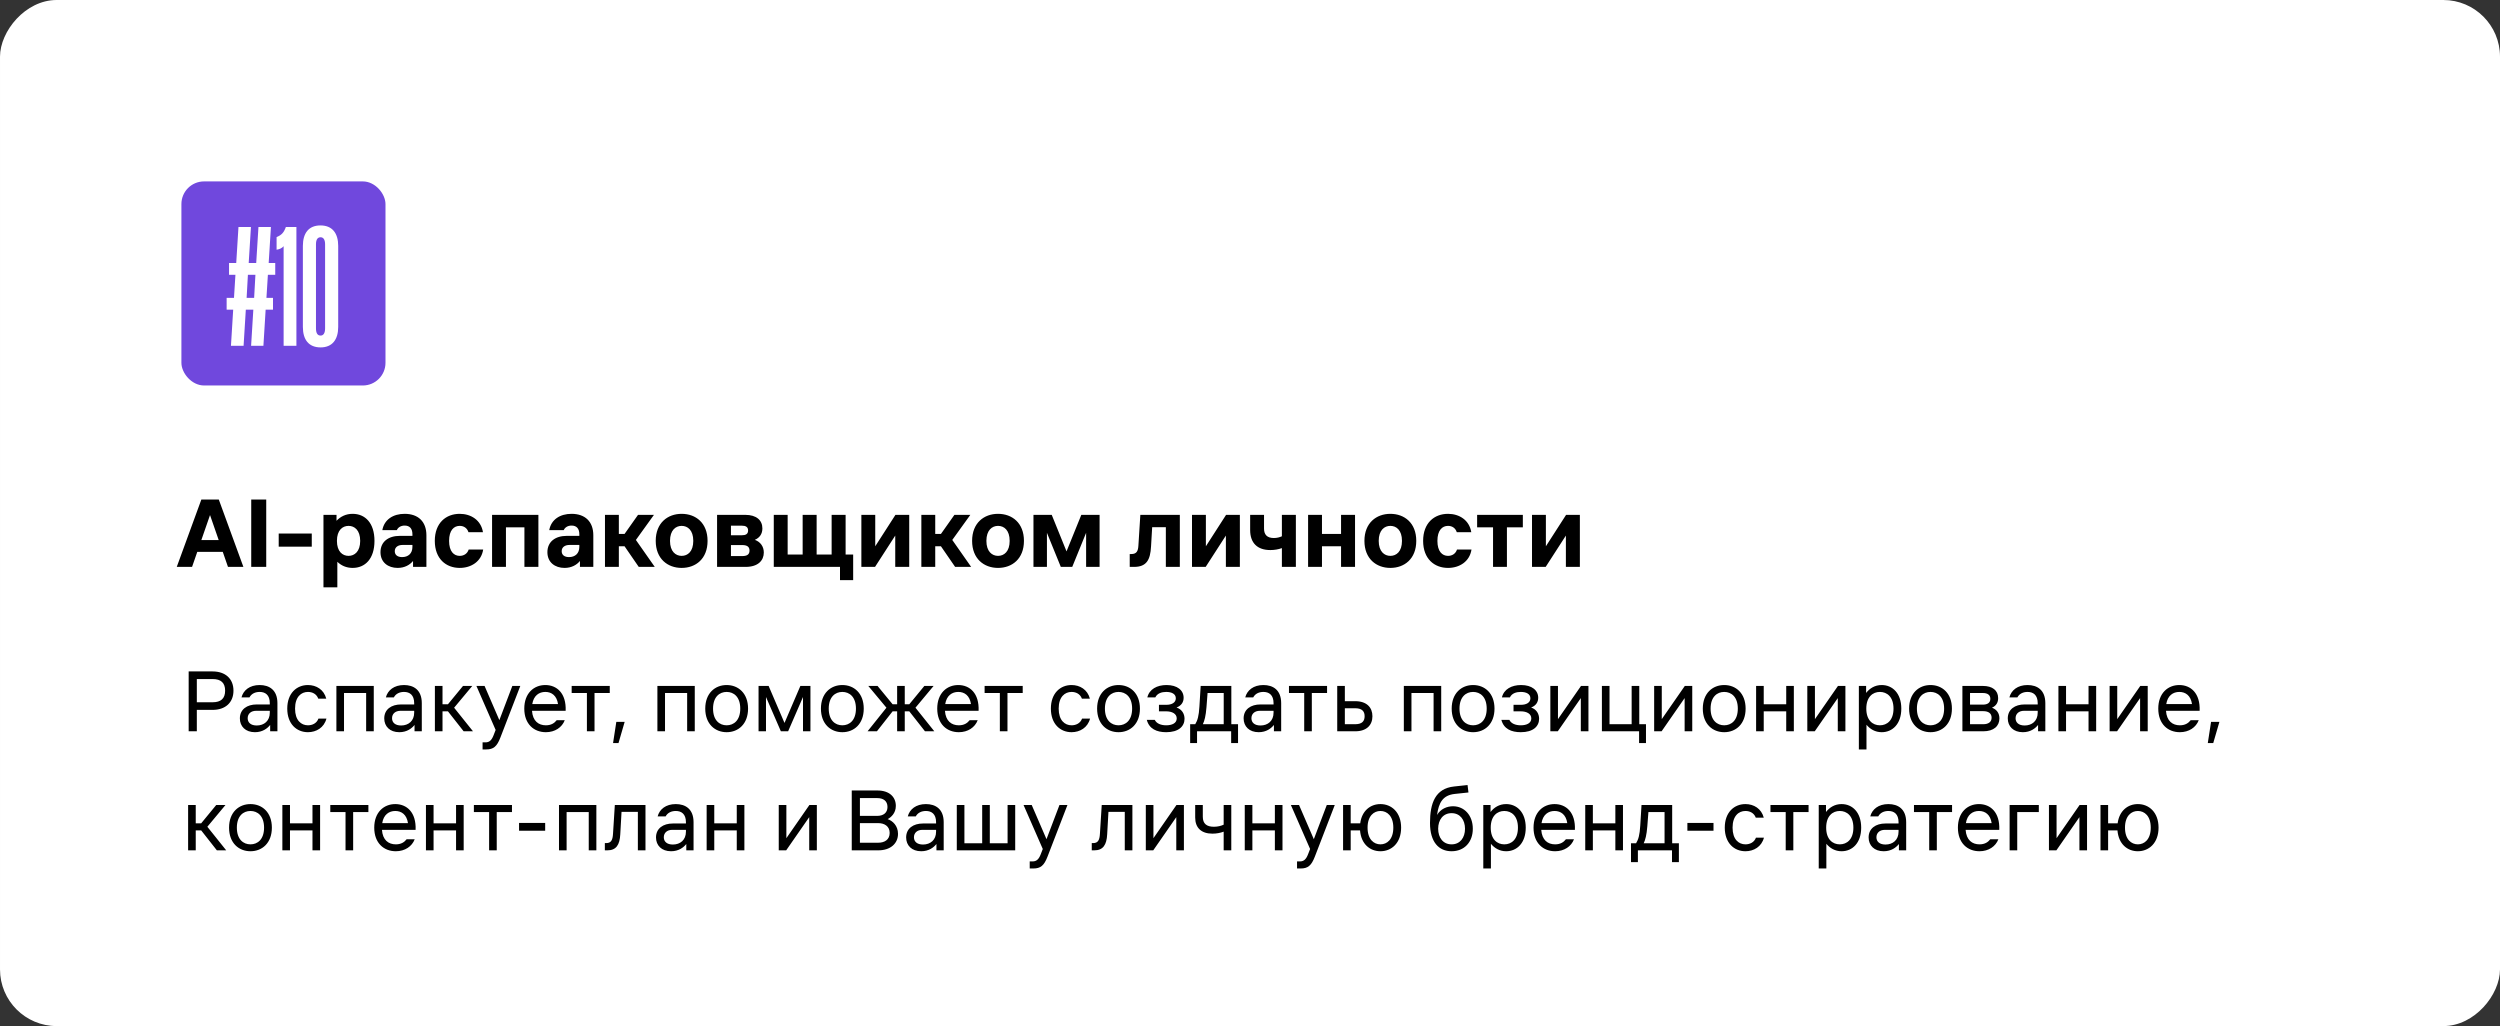 <?xml version="1.0" encoding="UTF-8"?> <svg xmlns="http://www.w3.org/2000/svg" width="441" height="181" viewBox="0 0 441 181" fill="none"><rect x="0" y="0" width="441" height="181" fill="#333333" stroke="none"/><rect width="441" height="181" rx="10" transform="matrix(-1 0 0 1 441 0)" fill="white"></rect><path d="M33.28 118.44H37.504C39.744 118.44 41.184 119.72 41.184 121.832C41.184 123.944 39.744 125.224 37.504 125.224H34.72V129H33.28V118.44ZM34.72 123.88H37.504C38.976 123.88 39.712 123.208 39.712 121.832C39.712 120.456 38.976 119.784 37.504 119.784H34.72V123.88ZM45.193 125.384C44.249 125.384 43.689 125.928 43.689 126.696C43.689 127.464 44.249 127.976 45.289 127.976C46.585 127.976 47.593 127.176 47.593 125.704V125.384H45.193ZM42.313 126.728C42.313 125.128 43.577 124.264 45.289 124.264H47.593V124.04C47.593 122.584 46.793 122.056 45.801 122.056C45.065 122.056 44.361 122.344 44.009 123.016H42.601C42.921 121.768 44.041 120.84 45.801 120.84C47.497 120.84 48.937 121.704 48.937 124.04V129H47.657V127.88C47.177 128.488 46.313 129.16 44.969 129.16C43.305 129.16 42.313 128.136 42.313 126.728ZM57.584 126.76C57.168 128.36 55.792 129.16 54.32 129.16C52.336 129.16 50.672 127.72 50.672 125C50.672 122.28 52.336 120.84 54.32 120.84C55.792 120.84 57.136 121.64 57.552 123.24H56.144C55.824 122.376 55.056 122.056 54.32 122.056C53.136 122.056 52.048 122.92 52.048 125C52.048 127.08 53.136 127.944 54.32 127.944C55.056 127.944 55.856 127.624 56.176 126.76H57.584ZM59.34 129V121H65.932V129H64.588V122.248H60.684V129H59.34ZM70.661 125.384C69.717 125.384 69.157 125.928 69.157 126.696C69.157 127.464 69.717 127.976 70.757 127.976C72.053 127.976 73.061 127.176 73.061 125.704V125.384H70.661ZM67.781 126.728C67.781 125.128 69.045 124.264 70.757 124.264H73.061V124.04C73.061 122.584 72.261 122.056 71.269 122.056C70.533 122.056 69.829 122.344 69.477 123.016H68.069C68.389 121.768 69.509 120.84 71.269 120.84C72.965 120.84 74.405 121.704 74.405 124.04V129H73.125V127.88C72.645 128.488 71.781 129.16 70.437 129.16C68.773 129.16 67.781 128.136 67.781 126.728ZM76.715 129V121H78.059V124.232H79.019L81.675 121H83.307L80.107 124.84L83.435 129H81.787L79.019 125.48H78.059V129H76.715ZM90.374 121H91.782L88.262 130.12C87.654 131.688 87.046 132.2 85.766 132.2H85.126V130.952H85.638C86.31 130.952 86.726 130.6 87.078 129.672L87.43 128.76L84.038 121H85.478L88.086 127.032L90.374 121ZM92.484 125C92.484 122.28 94.18 120.84 96.197 120.84C98.213 120.84 99.909 122.28 99.781 125.384H93.844C93.972 127.192 94.996 127.944 96.293 127.944C97.221 127.944 97.796 127.56 98.197 127.048H99.621C99.141 128.312 97.892 129.16 96.293 129.16C94.18 129.16 92.484 127.72 92.484 125ZM93.892 124.2H98.436C98.213 122.696 97.3 122.056 96.197 122.056C95.093 122.056 94.132 122.696 93.892 124.2ZM103.53 129V122.248H100.842V121H107.562V122.248H104.874V129H103.53ZM108.719 127.336H110.191L109.103 131.08H108.143L108.719 127.336ZM115.965 129V121H122.557V129H121.213V122.248H117.309V129H115.965ZM128.182 129.16C126.134 129.16 124.406 127.72 124.406 125C124.406 122.28 126.134 120.84 128.182 120.84C130.23 120.84 131.958 122.28 131.958 125C131.958 127.72 130.23 129.16 128.182 129.16ZM125.782 125C125.782 127.08 126.934 127.944 128.182 127.944C129.43 127.944 130.582 127.08 130.582 125C130.582 122.92 129.43 122.056 128.182 122.056C126.934 122.056 125.782 122.92 125.782 125ZM133.809 121H135.585L138.385 127.528L141.185 121H142.961V129H141.649V122.952L139.025 129H137.745L135.121 122.952V129H133.809V121ZM148.589 129.16C146.541 129.16 144.813 127.72 144.813 125C144.813 122.28 146.541 120.84 148.589 120.84C150.637 120.84 152.365 122.28 152.365 125C152.365 127.72 150.637 129.16 148.589 129.16ZM146.189 125C146.189 127.08 147.341 127.944 148.589 127.944C149.837 127.944 150.989 127.08 150.989 125C150.989 122.92 149.837 122.056 148.589 122.056C147.341 122.056 146.189 122.92 146.189 125ZM158.255 129V125.48H157.455L154.687 129H153.039L156.367 124.84L153.167 121H154.799L157.455 124.232H158.255V121H159.599V124.232H160.399L163.055 121H164.687L161.487 124.84L164.815 129H163.167L160.399 125.48H159.599V129H158.255ZM165.328 125C165.328 122.28 167.024 120.84 169.04 120.84C171.056 120.84 172.752 122.28 172.624 125.384H166.688C166.816 127.192 167.84 127.944 169.136 127.944C170.064 127.944 170.64 127.56 171.04 127.048H172.464C171.984 128.312 170.736 129.16 169.136 129.16C167.024 129.16 165.328 127.72 165.328 125ZM166.736 124.2H171.28C171.056 122.696 170.144 122.056 169.04 122.056C167.936 122.056 166.976 122.696 166.736 124.2ZM176.374 129V122.248H173.686V121H180.406V122.248H177.718V129H176.374ZM192.287 126.76C191.871 128.36 190.495 129.16 189.023 129.16C187.039 129.16 185.375 127.72 185.375 125C185.375 122.28 187.039 120.84 189.023 120.84C190.495 120.84 191.839 121.64 192.255 123.24H190.847C190.527 122.376 189.759 122.056 189.023 122.056C187.839 122.056 186.751 122.92 186.751 125C186.751 127.08 187.839 127.944 189.023 127.944C189.759 127.944 190.559 127.624 190.879 126.76H192.287ZM197.307 129.16C195.259 129.16 193.531 127.72 193.531 125C193.531 122.28 195.259 120.84 197.307 120.84C199.355 120.84 201.083 122.28 201.083 125C201.083 127.72 199.355 129.16 197.307 129.16ZM194.907 125C194.907 127.08 196.059 127.944 197.307 127.944C198.555 127.944 199.707 127.08 199.707 125C199.707 122.92 198.555 122.056 197.307 122.056C196.059 122.056 194.907 122.92 194.907 125ZM205.719 129.16C204.055 129.16 202.711 128.584 202.295 126.984H203.703C204.023 127.656 204.823 127.944 205.719 127.944C206.711 127.944 207.575 127.592 207.575 126.728C207.575 125.896 206.743 125.48 205.719 125.48H204.439V124.328H205.751C206.647 124.328 207.415 123.976 207.415 123.176C207.415 122.408 206.679 122.056 205.719 122.056C204.951 122.056 204.151 122.28 203.799 123.016H202.391C202.743 121.576 204.087 120.84 205.783 120.84C207.671 120.84 208.791 121.768 208.791 123.08C208.791 123.816 208.439 124.456 207.543 124.808C208.503 125.128 208.951 125.928 208.951 126.792C208.951 128.136 207.895 129.16 205.719 129.16ZM210.839 127.752C211.255 127.08 211.479 126.28 211.575 124.648L211.799 121H217.207V127.752H218.391V131.08H217.175V129H211.159V131.08H209.943V127.752H210.839ZM212.183 127.752H215.863V122.248H213.015L212.823 124.744C212.695 126.344 212.471 127.144 212.183 127.752ZM222.255 125.384C221.311 125.384 220.751 125.928 220.751 126.696C220.751 127.464 221.311 127.976 222.351 127.976C223.647 127.976 224.655 127.176 224.655 125.704V125.384H222.255ZM219.375 126.728C219.375 125.128 220.639 124.264 222.351 124.264H224.655V124.04C224.655 122.584 223.855 122.056 222.863 122.056C222.127 122.056 221.423 122.344 221.071 123.016H219.663C219.983 121.768 221.103 120.84 222.863 120.84C224.559 120.84 225.999 121.704 225.999 124.04V129H224.719V127.88C224.239 128.488 223.375 129.16 222.031 129.16C220.367 129.16 219.375 128.136 219.375 126.728ZM230.062 129V122.248H227.374V121H234.094V122.248H231.406V129H230.062ZM235.887 121H237.231V123.688H239.055C241.103 123.688 242.095 124.808 242.095 126.344C242.095 127.88 241.103 129 239.055 129H235.887V121ZM237.231 127.752H239.055C240.303 127.752 240.719 127.176 240.719 126.344C240.719 125.512 240.303 124.936 239.055 124.936H237.231V127.752ZM247.637 129V121H254.229V129H252.885V122.248H248.981V129H247.637ZM259.854 129.16C257.806 129.16 256.078 127.72 256.078 125C256.078 122.28 257.806 120.84 259.854 120.84C261.902 120.84 263.63 122.28 263.63 125C263.63 127.72 261.902 129.16 259.854 129.16ZM257.454 125C257.454 127.08 258.606 127.944 259.854 127.944C261.102 127.944 262.254 127.08 262.254 125C262.254 122.92 261.102 122.056 259.854 122.056C258.606 122.056 257.454 122.92 257.454 125ZM268.266 129.16C266.602 129.16 265.258 128.584 264.842 126.984H266.25C266.57 127.656 267.37 127.944 268.266 127.944C269.258 127.944 270.122 127.592 270.122 126.728C270.122 125.896 269.29 125.48 268.266 125.48H266.986V124.328H268.298C269.194 124.328 269.962 123.976 269.962 123.176C269.962 122.408 269.226 122.056 268.266 122.056C267.498 122.056 266.698 122.28 266.346 123.016H264.938C265.29 121.576 266.634 120.84 268.33 120.84C270.218 120.84 271.338 121.768 271.338 123.08C271.338 123.816 270.986 124.456 270.09 124.808C271.05 125.128 271.498 125.928 271.498 126.792C271.498 128.136 270.442 129.16 268.266 129.16ZM273.481 129V121H274.825V126.856L278.889 121H280.201V129H278.857V123.144L274.793 129H273.481ZM282.575 121H283.919V127.752H287.823V121H289.167V127.752H290.351V131.08H289.135V129H282.575V121ZM291.793 129V121H293.137V126.856L297.201 121H298.513V129H297.169V123.144L293.105 129H291.793ZM304.151 129.16C302.103 129.16 300.375 127.72 300.375 125C300.375 122.28 302.103 120.84 304.151 120.84C306.199 120.84 307.927 122.28 307.927 125C307.927 127.72 306.199 129.16 304.151 129.16ZM301.751 125C301.751 127.08 302.903 127.944 304.151 127.944C305.399 127.944 306.551 127.08 306.551 125C306.551 122.92 305.399 122.056 304.151 122.056C302.903 122.056 301.751 122.92 301.751 125ZM309.778 129V121H311.122V124.232H315.09V121H316.434V129H315.09V125.48H311.122V129H309.778ZM318.809 129V121H320.153V126.856L324.217 121H325.529V129H324.185V123.144L320.121 129H318.809ZM327.903 121H329.183V122.232C329.807 121.432 330.719 120.84 331.935 120.84C333.823 120.84 335.391 122.28 335.391 125C335.391 127.72 333.823 129.16 331.935 129.16C330.767 129.16 329.871 128.6 329.247 127.848V132.2H327.903V121ZM329.215 125C329.215 127.08 330.367 127.944 331.615 127.944C332.863 127.944 334.015 127.08 334.015 125C334.015 122.92 332.863 122.056 331.615 122.056C330.367 122.056 329.215 122.92 329.215 125ZM340.542 129.16C338.494 129.16 336.766 127.72 336.766 125C336.766 122.28 338.494 120.84 340.542 120.84C342.59 120.84 344.318 122.28 344.318 125C344.318 127.72 342.59 129.16 340.542 129.16ZM338.142 125C338.142 127.08 339.294 127.944 340.542 127.944C341.79 127.944 342.942 127.08 342.942 125C342.942 122.92 341.79 122.056 340.542 122.056C339.294 122.056 338.142 122.92 338.142 125ZM349.784 121C351.448 121 352.472 121.768 352.472 123.144C352.472 123.912 352.152 124.488 351.384 124.84C352.248 125.16 352.696 125.832 352.696 126.728C352.696 128.072 351.704 129 349.848 129H346.168V121H349.784ZM347.512 127.752H349.848C350.744 127.752 351.32 127.368 351.32 126.6C351.32 125.832 350.744 125.448 349.848 125.448H347.512V127.752ZM347.512 124.296H349.784C350.584 124.296 351.096 123.976 351.096 123.272C351.096 122.568 350.584 122.248 349.784 122.248H347.512V124.296ZM357.052 125.384C356.108 125.384 355.548 125.928 355.548 126.696C355.548 127.464 356.108 127.976 357.148 127.976C358.444 127.976 359.452 127.176 359.452 125.704V125.384H357.052ZM354.172 126.728C354.172 125.128 355.436 124.264 357.148 124.264H359.452V124.04C359.452 122.584 358.652 122.056 357.66 122.056C356.924 122.056 356.22 122.344 355.868 123.016H354.46C354.78 121.768 355.9 120.84 357.66 120.84C359.356 120.84 360.796 121.704 360.796 124.04V129H359.516V127.88C359.036 128.488 358.172 129.16 356.828 129.16C355.164 129.16 354.172 128.136 354.172 126.728ZM363.106 129V121H364.45V124.232H368.418V121H369.762V129H368.418V125.48H364.45V129H363.106ZM372.137 129V121H373.481V126.856L377.545 121H378.857V129H377.513V123.144L373.449 129H372.137ZM380.719 125C380.719 122.28 382.415 120.84 384.431 120.84C386.447 120.84 388.143 122.28 388.015 125.384H382.079C382.207 127.192 383.231 127.944 384.527 127.944C385.455 127.944 386.031 127.56 386.431 127.048H387.855C387.375 128.312 386.127 129.16 384.527 129.16C382.415 129.16 380.719 127.72 380.719 125ZM382.127 124.2H386.671C386.447 122.696 385.535 122.056 384.431 122.056C383.327 122.056 382.367 122.696 382.127 124.2ZM390.031 127.336H391.503L390.415 131.08H389.455L390.031 127.336ZM33.184 150V142H34.528V145.232H35.488L38.144 142H39.776L36.576 145.84L39.904 150H38.256L35.488 146.48H34.528V150H33.184ZM44.182 150.16C42.134 150.16 40.406 148.72 40.406 146C40.406 143.28 42.134 141.84 44.182 141.84C46.23 141.84 47.958 143.28 47.958 146C47.958 148.72 46.23 150.16 44.182 150.16ZM41.782 146C41.782 148.08 42.934 148.944 44.182 148.944C45.43 148.944 46.582 148.08 46.582 146C46.582 143.92 45.43 143.056 44.182 143.056C42.934 143.056 41.782 143.92 41.782 146ZM49.809 150V142H51.153V145.232H55.121V142H56.465V150H55.121V146.48H51.153V150H49.809ZM60.952 150V143.248H58.264V142H64.984V143.248H62.296V150H60.952ZM66.016 146C66.016 143.28 67.712 141.84 69.728 141.84C71.744 141.84 73.44 143.28 73.312 146.384H67.376C67.504 148.192 68.528 148.944 69.824 148.944C70.752 148.944 71.328 148.56 71.728 148.048H73.152C72.672 149.312 71.424 150.16 69.824 150.16C67.712 150.16 66.016 148.72 66.016 146ZM67.424 145.2H71.968C71.744 143.696 70.832 143.056 69.728 143.056C68.624 143.056 67.664 143.696 67.424 145.2ZM75.137 150V142H76.481V145.232H80.449V142H81.793V150H80.449V146.48H76.481V150H75.137ZM86.28 150V143.248H83.592V142H90.312V143.248H87.624V150H86.28ZM91.561 145.168H96.168V146.544H91.561V145.168ZM98.606 150V142H105.198V150H103.854V143.248H99.95V150H98.606ZM107.143 150H106.695V148.72H106.951C107.783 148.72 108.071 148.208 108.135 147.088L108.455 142H113.863V150H112.519V143.216H109.639L109.415 147.184C109.319 149.008 108.711 150 107.143 150ZM118.599 146.384C117.655 146.384 117.095 146.928 117.095 147.696C117.095 148.464 117.655 148.976 118.695 148.976C119.991 148.976 120.999 148.176 120.999 146.704V146.384H118.599ZM115.719 147.728C115.719 146.128 116.983 145.264 118.695 145.264H120.999V145.04C120.999 143.584 120.199 143.056 119.207 143.056C118.471 143.056 117.767 143.344 117.415 144.016H116.007C116.327 142.768 117.447 141.84 119.207 141.84C120.903 141.84 122.343 142.704 122.343 145.04V150H121.063V148.88C120.583 149.488 119.719 150.16 118.375 150.16C116.711 150.16 115.719 149.136 115.719 147.728ZM124.653 150V142H125.997V145.232H129.965V142H131.309V150H129.965V146.48H125.997V150H124.653ZM137.371 150V142H138.715V147.856L142.779 142H144.091V150H142.747V144.144L138.683 150H137.371ZM154.761 139.44C156.937 139.44 158.025 140.624 158.025 142.16C158.025 143.472 157.161 144.176 156.585 144.496C157.449 144.784 158.409 145.648 158.409 147.088C158.409 148.784 157.097 150 154.921 150H150.249V139.44H154.761ZM151.689 148.656H154.921C156.009 148.656 156.937 148.144 156.937 146.928C156.937 145.744 156.009 145.2 154.921 145.2H151.689V148.656ZM151.689 143.92H154.761C155.785 143.92 156.553 143.408 156.553 142.352C156.553 141.264 155.785 140.784 154.761 140.784H151.689V143.92ZM162.724 146.384C161.78 146.384 161.22 146.928 161.22 147.696C161.22 148.464 161.78 148.976 162.82 148.976C164.116 148.976 165.124 148.176 165.124 146.704V146.384H162.724ZM159.844 147.728C159.844 146.128 161.108 145.264 162.82 145.264H165.124V145.04C165.124 143.584 164.324 143.056 163.332 143.056C162.596 143.056 161.892 143.344 161.54 144.016H160.132C160.452 142.768 161.572 141.84 163.332 141.84C165.028 141.84 166.468 142.704 166.468 145.04V150H165.188V148.88C164.708 149.488 163.844 150.16 162.5 150.16C160.836 150.16 159.844 149.136 159.844 147.728ZM168.778 142H170.122V148.752H173.258V142H174.602V148.752H177.738V142H179.082V150H168.778V142ZM186.89 142H188.298L184.778 151.12C184.17 152.688 183.562 153.2 182.282 153.2H181.642V151.952H182.154C182.826 151.952 183.242 151.6 183.594 150.672L183.946 149.76L180.554 142H181.994L184.602 148.032L186.89 142ZM193.034 150H192.586V148.72H192.842C193.674 148.72 193.962 148.208 194.026 147.088L194.346 142H199.754V150H198.41V143.216H195.53L195.306 147.184C195.21 149.008 194.602 150 193.034 150ZM202.121 150V142H203.465V147.856L207.529 142H208.841V150H207.497V144.144L203.433 150H202.121ZM215.855 146.704C215.279 146.928 214.575 147.056 213.871 147.056C211.919 147.056 210.831 146.032 210.831 144.208V142H212.175V144.08C212.175 145.296 212.847 145.84 214.127 145.84C214.831 145.84 215.407 145.68 215.855 145.472V142H217.199V150H215.855V146.704ZM219.575 150V142H220.919V145.232H224.887V142H226.231V150H224.887V146.48H220.919V150H219.575ZM234.046 142H235.454L231.934 151.12C231.326 152.688 230.718 153.2 229.438 153.2H228.798V151.952H229.31C229.982 151.952 230.398 151.6 230.75 150.672L231.102 149.76L227.71 142H229.15L231.758 148.032L234.046 142ZM236.918 150V142H238.262V145.232H239.942C240.23 143.008 241.75 141.84 243.51 141.84C245.462 141.84 247.158 143.28 247.158 146C247.158 148.72 245.462 150.16 243.51 150.16C241.67 150.16 240.102 148.896 239.91 146.48H238.262V150H236.918ZM241.238 146C241.238 148.08 242.358 148.944 243.51 148.944C244.662 148.944 245.782 148.08 245.782 146C245.782 143.92 244.662 143.056 243.51 143.056C242.358 143.056 241.238 143.92 241.238 146ZM256.06 150.16C253.82 150.16 252.252 148.56 252.252 145.168C252.252 141.68 253.18 139.088 256.508 138.736L258.876 138.48L259.036 139.792L256.636 140.048C254.492 140.272 253.788 141.616 253.5 143.76C254.108 142.704 255.228 142.224 256.316 142.224C258.3 142.224 259.804 143.824 259.804 146.192C259.804 148.56 258.3 150.16 256.06 150.16ZM253.692 146.192C253.692 147.76 254.556 148.944 256.06 148.944C257.564 148.944 258.428 147.76 258.428 146.192C258.428 144.624 257.564 143.44 256.06 143.44C254.556 143.44 253.692 144.624 253.692 146.192ZM261.653 142H262.933V143.232C263.557 142.432 264.469 141.84 265.685 141.84C267.573 141.84 269.141 143.28 269.141 146C269.141 148.72 267.573 150.16 265.685 150.16C264.517 150.16 263.621 149.6 262.997 148.848V153.2H261.653V142ZM262.965 146C262.965 148.08 264.117 148.944 265.365 148.944C266.613 148.944 267.765 148.08 267.765 146C267.765 143.92 266.613 143.056 265.365 143.056C264.117 143.056 262.965 143.92 262.965 146ZM270.516 146C270.516 143.28 272.212 141.84 274.228 141.84C276.244 141.84 277.94 143.28 277.812 146.384H271.876C272.004 148.192 273.028 148.944 274.324 148.944C275.252 148.944 275.828 148.56 276.228 148.048H277.652C277.172 149.312 275.924 150.16 274.324 150.16C272.212 150.16 270.516 148.72 270.516 146ZM271.924 145.2H276.468C276.244 143.696 275.332 143.056 274.228 143.056C273.124 143.056 272.164 143.696 271.924 145.2ZM279.637 150V142H280.981V145.232H284.949V142H286.293V150H284.949V146.48H280.981V150H279.637ZM288.604 148.752C289.02 148.08 289.244 147.28 289.34 145.648L289.564 142H294.972V148.752H296.156V152.08H294.94V150H288.924V152.08H287.708V148.752H288.604ZM289.948 148.752H293.628V143.248H290.78L290.588 145.744C290.46 147.344 290.236 148.144 289.948 148.752ZM297.654 145.168H302.262V146.544H297.654V145.168ZM311.162 147.76C310.746 149.36 309.37 150.16 307.898 150.16C305.914 150.16 304.25 148.72 304.25 146C304.25 143.28 305.914 141.84 307.898 141.84C309.37 141.84 310.714 142.64 311.13 144.24H309.722C309.402 143.376 308.634 143.056 307.898 143.056C306.714 143.056 305.626 143.92 305.626 146C305.626 148.08 306.714 148.944 307.898 148.944C308.634 148.944 309.434 148.624 309.754 147.76H311.162ZM314.999 150V143.248H312.311V142H319.031V143.248H316.343V150H314.999ZM320.825 142H322.105V143.232C322.729 142.432 323.641 141.84 324.857 141.84C326.745 141.84 328.313 143.28 328.313 146C328.313 148.72 326.745 150.16 324.857 150.16C323.689 150.16 322.793 149.6 322.169 148.848V153.2H320.825V142ZM322.137 146C322.137 148.08 323.289 148.944 324.537 148.944C325.785 148.944 326.937 148.08 326.937 146C326.937 143.92 325.785 143.056 324.537 143.056C323.289 143.056 322.137 143.92 322.137 146ZM332.505 146.384C331.561 146.384 331.001 146.928 331.001 147.696C331.001 148.464 331.561 148.976 332.601 148.976C333.897 148.976 334.905 148.176 334.905 146.704V146.384H332.505ZM329.625 147.728C329.625 146.128 330.889 145.264 332.601 145.264H334.905V145.04C334.905 143.584 334.105 143.056 333.113 143.056C332.377 143.056 331.673 143.344 331.321 144.016H329.913C330.233 142.768 331.353 141.84 333.113 141.84C334.809 141.84 336.249 142.704 336.249 145.04V150H334.969V148.88C334.489 149.488 333.625 150.16 332.281 150.16C330.617 150.16 329.625 149.136 329.625 147.728ZM340.312 150V143.248H337.624V142H344.344V143.248H341.656V150H340.312ZM345.375 146C345.375 143.28 347.071 141.84 349.087 141.84C351.103 141.84 352.799 143.28 352.671 146.384H346.735C346.863 148.192 347.887 148.944 349.183 148.944C350.111 148.944 350.687 148.56 351.087 148.048H352.511C352.031 149.312 350.783 150.16 349.183 150.16C347.071 150.16 345.375 148.72 345.375 146ZM346.783 145.2H351.327C351.103 143.696 350.191 143.056 349.087 143.056C347.983 143.056 347.023 143.696 346.783 145.2ZM354.496 150V142H359.648V143.248H355.84V150H354.496ZM361.434 150V142H362.778V147.856L366.842 142H368.154V150H366.81V144.144L362.746 150H361.434ZM370.528 150V142H371.872V145.232H373.552C373.84 143.008 375.36 141.84 377.12 141.84C379.072 141.84 380.768 143.28 380.768 146C380.768 148.72 379.072 150.16 377.12 150.16C375.28 150.16 373.712 148.896 373.52 146.48H371.872V150H370.528ZM374.848 146C374.848 148.08 375.968 148.944 377.12 148.944C378.272 148.944 379.392 148.08 379.392 146C379.392 143.92 378.272 143.056 377.12 143.056C375.968 143.056 374.848 143.92 374.848 146Z" fill="black"></path><path d="M33.88 100H31.18L35.518 88.12H38.596L42.934 100H40.216L39.298 97.354H34.798L33.88 100ZM35.518 95.266H38.578L37.048 90.856L35.518 95.266ZM44.317 100V88.12H46.963V100H44.317ZM49.164 94.114H54.996V96.436H49.164V94.114ZM57.059 90.82H59.362V91.864C60.047 91.144 60.983 90.64 62.206 90.64C64.403 90.64 66.058 92.242 66.058 95.41C66.058 98.578 64.403 100.18 62.206 100.18C61.072 100.18 60.172 99.748 59.507 99.1V103.6H57.059V90.82ZM59.434 95.41C59.434 97.3 60.425 98.056 61.486 98.056C62.531 98.056 63.538 97.3 63.538 95.41C63.538 93.52 62.531 92.764 61.486 92.764C60.425 92.764 59.434 93.52 59.434 95.41ZM71.006 96.13C70.232 96.13 69.638 96.508 69.638 97.228C69.638 97.948 70.196 98.272 70.934 98.272C71.996 98.272 72.752 97.642 72.752 96.472V96.13H71.006ZM67.118 97.408C67.118 95.554 68.522 94.528 70.52 94.528H72.752V94.24C72.752 93.25 72.266 92.71 71.384 92.71C70.736 92.71 70.214 93.016 69.998 93.52H67.442C67.784 91.63 69.368 90.64 71.384 90.64C73.742 90.64 75.218 91.99 75.218 94.42V100H72.86V98.956C72.302 99.64 71.384 100.18 70.142 100.18C68.468 100.18 67.118 99.208 67.118 97.408ZM85.231 96.94C84.907 99.064 83.107 100.18 81.091 100.18C78.679 100.18 76.699 98.578 76.699 95.41C76.699 92.242 78.679 90.64 81.091 90.64C83.089 90.64 84.853 91.756 85.195 93.88H82.639C82.387 93.106 81.775 92.764 81.091 92.764C80.083 92.764 79.219 93.52 79.219 95.41C79.219 97.3 80.083 98.056 81.091 98.056C81.775 98.056 82.423 97.714 82.675 96.94H85.231ZM86.801 100V90.82H94.973V100H92.507V93.016H89.249V100H86.801ZM100.449 96.13C99.675 96.13 99.081 96.508 99.081 97.228C99.081 97.948 99.639 98.272 100.377 98.272C101.439 98.272 102.195 97.642 102.195 96.472V96.13H100.449ZM96.561 97.408C96.561 95.554 97.965 94.528 99.963 94.528H102.195V94.24C102.195 93.25 101.709 92.71 100.827 92.71C100.179 92.71 99.657 93.016 99.441 93.52H96.885C97.227 91.63 98.811 90.64 100.827 90.64C103.185 90.64 104.661 91.99 104.661 94.42V100H102.303V98.956C101.745 99.64 100.827 100.18 99.585 100.18C97.911 100.18 96.561 99.208 96.561 97.408ZM106.717 100V90.82H109.165V94.186H110.173L112.549 90.82H115.357L112.171 95.248L115.501 100H112.675L110.173 96.364H109.165V100H106.717ZM120.242 100.18C117.776 100.18 115.67 98.578 115.67 95.41C115.67 92.242 117.776 90.64 120.242 90.64C122.726 90.64 124.814 92.242 124.814 95.41C124.814 98.578 122.726 100.18 120.242 100.18ZM118.19 95.41C118.19 97.3 119.198 98.056 120.242 98.056C121.304 98.056 122.294 97.3 122.294 95.41C122.294 93.52 121.304 92.764 120.242 92.764C119.198 92.764 118.19 93.52 118.19 95.41ZM131.46 90.82C133.44 90.82 134.484 91.774 134.484 93.214C134.484 94.168 134.016 94.852 133.152 95.23C134.124 95.572 134.736 96.4 134.736 97.462C134.736 98.866 133.728 100 131.532 100H126.492V90.82H131.46ZM128.94 98.092H130.92C131.712 98.092 132.216 97.858 132.216 97.12C132.216 96.4 131.712 96.148 130.92 96.148H128.94V98.092ZM128.94 94.42H130.848C131.532 94.42 131.964 94.222 131.964 93.574C131.964 92.944 131.532 92.728 130.848 92.728H128.94V94.42ZM136.494 90.82H138.942V97.822H141.588V90.82H144.054V97.822H146.7V90.82H149.166V97.822H150.498V102.34H148.176V100H136.494V90.82ZM151.945 100V90.82H154.393V96.364L157.957 90.82H160.387V100H157.921V94.474L154.357 100H151.945ZM162.527 100V90.82H164.975V94.186H165.983L168.359 90.82H171.167L167.981 95.248L171.311 100H168.485L165.983 96.364H164.975V100H162.527ZM176.052 100.18C173.586 100.18 171.48 98.578 171.48 95.41C171.48 92.242 173.586 90.64 176.052 90.64C178.536 90.64 180.624 92.242 180.624 95.41C180.624 98.578 178.536 100.18 176.052 100.18ZM174 95.41C174 97.3 175.008 98.056 176.052 98.056C177.114 98.056 178.104 97.3 178.104 95.41C178.104 93.52 177.114 92.764 176.052 92.764C175.008 92.764 174 93.52 174 95.41ZM182.303 90.82H185.525L188.135 97.264L190.745 90.82H193.967V100H191.591V93.988L189.143 100H187.127L184.679 93.988V100H182.303V90.82ZM200.039 100H199.283V97.732H199.571C200.507 97.732 200.759 97.192 200.813 96.256L201.155 90.82H208.121V100H205.655V92.998H203.243L203.045 96.382C202.919 98.794 202.235 100 200.039 100ZM210.269 100V90.82H212.717V96.364L216.281 90.82H218.711V100H216.245V94.474L212.681 100H210.269ZM226.125 96.688C225.531 96.904 224.811 97.03 224.091 97.03C221.787 97.03 220.527 95.77 220.527 93.502V90.82H222.975V93.25C222.975 94.294 223.497 94.906 224.703 94.906C225.261 94.906 225.729 94.78 226.125 94.6V90.82H228.591V100H226.125V96.688ZM230.748 100V90.82H233.196V94.186H236.562V90.82H239.028V100H236.562V96.364H233.196V100H230.748ZM245.257 100.18C242.791 100.18 240.685 98.578 240.685 95.41C240.685 92.242 242.791 90.64 245.257 90.64C247.741 90.64 249.829 92.242 249.829 95.41C249.829 98.578 247.741 100.18 245.257 100.18ZM243.205 95.41C243.205 97.3 244.213 98.056 245.257 98.056C246.319 98.056 247.309 97.3 247.309 95.41C247.309 93.52 246.319 92.764 245.257 92.764C244.213 92.764 243.205 93.52 243.205 95.41ZM259.571 96.94C259.247 99.064 257.447 100.18 255.431 100.18C253.019 100.18 251.039 98.578 251.039 95.41C251.039 92.242 253.019 90.64 255.431 90.64C257.429 90.64 259.193 91.756 259.535 93.88H256.979C256.727 93.106 256.115 92.764 255.431 92.764C254.423 92.764 253.559 93.52 253.559 95.41C253.559 97.3 254.423 98.056 255.431 98.056C256.115 98.056 256.763 97.714 257.015 96.94H259.571ZM263.373 100V93.016H260.565V90.82H268.629V93.016H265.821V100H263.373ZM270.246 100V90.82H272.694V96.364L276.258 90.82H278.688V100H276.222V94.474L272.658 100H270.246Z" fill="black"></path><rect x="32" y="32" width="36" height="36" rx="4" fill="#7048DD"></rect><path d="M48.552 46.392V48.479H47.255L47.001 52.54H48.157V54.627H46.86L46.465 61H44.294L44.688 54.627H43.363L42.968 61H40.74L41.135 54.627H39.979V52.54H41.276L41.53 48.479H40.402V46.392H41.671L42.066 40.047H44.266L43.871 46.392H45.196L45.591 40.047H47.791L47.396 46.392H48.552ZM43.504 52.54H44.83L45.055 48.479H43.73L43.504 52.54ZM52.287 61H50.031V43.431C49.721 43.798 49.298 43.967 48.79 44.052V41.824C49.664 41.457 50.059 41.063 50.426 40.047H52.287V61ZM56.557 61.282C54.442 61.282 53.427 59.9 53.427 57.672V43.375C53.427 41.147 54.442 39.765 56.529 39.765C58.644 39.765 59.659 41.175 59.659 43.375V57.672C59.659 59.9 58.615 61.282 56.557 61.282ZM56.557 59.195C57.065 59.195 57.346 58.744 57.346 57.926V43.093C57.346 42.303 57.065 41.852 56.557 41.852C55.993 41.852 55.739 42.303 55.739 43.093V57.926C55.739 58.744 55.993 59.195 56.557 59.195Z" fill="white"></path></svg> 